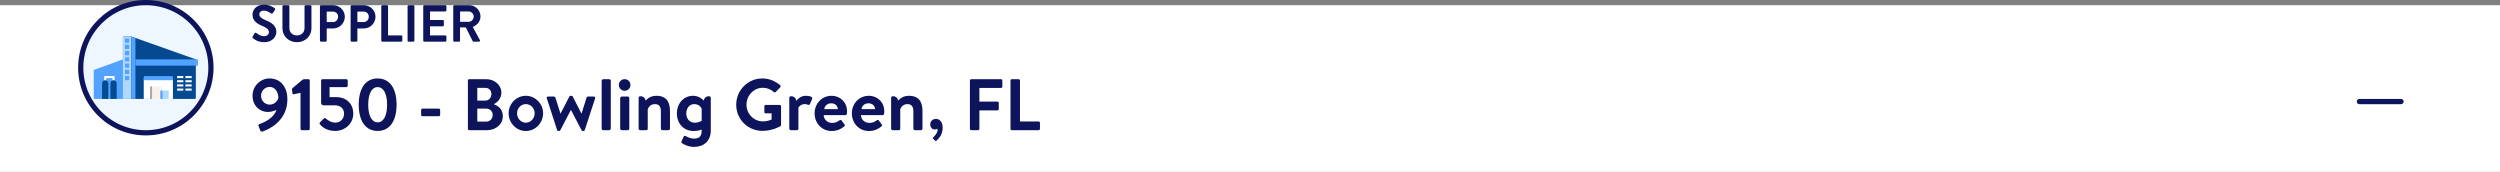 <svg width="480" height="33" viewBox="0 0 480 33" fill="none" xmlns="http://www.w3.org/2000/svg">
<rect x="0" y="0" width="480" height="33" fill="#808080" stroke="none"/>
<rect width="480" height="32" transform="translate(0 1)" fill="white"/>
<circle cx="28" cy="13" r="12.5" fill="#EEF6FF" stroke="#0D145B"/>
<path d="M18 18.792V13.434L23.6 11.4V19H18.205C18.092 19 18 18.907 18 18.792Z" fill="#52A2FF"/>
<path d="M23.6 19V7.208C23.6 7.093 23.691 7 23.803 7H25.2L37.6 11.4V18.792C37.6 18.907 37.509 19 37.397 19H23.6Z" fill="#054A91"/>
<path d="M25.2 19H23.6V7.208C23.6 7.093 23.691 7 23.803 7H25.2V19Z" fill="#B0D8FF"/>
<path d="M24.8 7.4H24V8.2H24.8V7.4Z" fill="#52A2FF"/>
<path d="M24.8 8.6H24V9.4H24.8V8.6Z" fill="#52A2FF"/>
<path d="M24.8 9.8H24V10.6H24.8V9.8Z" fill="#52A2FF"/>
<path d="M24.8 11H24V11.8H24.8V11Z" fill="#52A2FF"/>
<path d="M24.8 12.2H24V13H24.8V12.2Z" fill="#52A2FF"/>
<path d="M24.8 13.4H24V14.2H24.8V13.4Z" fill="#52A2FF"/>
<path d="M24.8 14.6H24V15.4H24.8V14.6Z" fill="#52A2FF"/>
<path d="M38 11.4H26V12.6H38V11.4Z" fill="#52A2FF"/>
<path fill-rule="evenodd" clip-rule="evenodd" d="M25.2 19H26V7.291L25.2 7V19Z" fill="#52A2FF"/>
<path d="M27.805 15.002H32.995C33.108 15.002 33.2 15.002 33.2 15.2V19H27.6V15.2C27.6 15.091 27.692 15.002 27.805 15.002Z" fill="white"/>
<path d="M35.2 14.6H34V15H35.2V14.6Z" fill="white"/>
<path d="M36.8 14.6H35.6V15H36.8V14.6Z" fill="white"/>
<path d="M35.2 15.4H34V15.8H35.2V15.4Z" fill="white"/>
<path d="M36.8 15.4H35.6V15.8H36.8V15.4Z" fill="white"/>
<path d="M35.2 16.2H34V16.6H35.2V16.2Z" fill="white"/>
<path d="M36.8 16.2H35.6V16.6H36.8V16.2Z" fill="white"/>
<path d="M35.2 17H34V17.4H35.2V17Z" fill="white"/>
<path d="M36.8 17H35.6V17.4H36.8V17Z" fill="white"/>
<path fill-rule="evenodd" clip-rule="evenodd" d="M20 14.6H22V15.8H21.6V15H20.4V15.8H20V14.6Z" fill="white"/>
<path d="M21.201 16C21.201 15.669 21.469 15.4 21.8 15.4C22.132 15.4 22.4 15.669 22.4 16V19H21.2V16H21.201Z" fill="#054A91"/>
<path d="M19.601 16C19.601 15.669 19.869 15.4 20.2 15.4C20.532 15.4 20.8 15.669 20.8 16V19H19.6V16H19.601Z" fill="#054A91"/>
<path d="M27.863 14.6H32.937C33.083 14.6 33.2 14.713 33.2 14.853V15.4H27.6V14.853C27.6 14.713 27.718 14.6 27.863 14.6Z" fill="#52A2FF"/>
<path d="M28.8 16.6H31.2V19H28.8V16.6Z" fill="#FAF2EA"/>
<path d="M28.8 16.6H29.2V19H28.8V16.6Z" fill="#AFA9A4"/>
<path d="M30.8 17.4H32.4V19H30.8V17.4Z" fill="#B0D8FF"/>
<path d="M30.8 17.4H31.2V19H30.8V17.4Z" fill="#52A2FF"/>
<path d="M50.76 8.1C49.5 8.1 48.85 7.57 48.56 7.32C48.46 7.24 48.42 7.18 48.51 7.02L48.87 6.4C48.95 6.26 49.12 6.26 49.21 6.33C49.62 6.64 50.07 6.95 50.72 6.95C51.24 6.95 51.63 6.61 51.63 6.18C51.63 5.67 51.2 5.32 50.36 4.98C49.42 4.6 48.48 4 48.48 2.82C48.48 1.93 49.14 0.9 50.73 0.9C51.75 0.9 52.53 1.42 52.73 1.57C52.83 1.63 52.86 1.8 52.79 1.9L52.41 2.47C52.33 2.59 52.18 2.67 52.06 2.59C51.63 2.32 51.22 2.04 50.67 2.04C50.1 2.04 49.79 2.36 49.79 2.74C49.79 3.21 50.16 3.53 50.97 3.86C51.94 4.25 53.06 4.83 53.06 6.12C53.06 7.15 52.17 8.1 50.76 8.1ZM54.229 5.43V1.19C54.229 1.09 54.319 1 54.419 1H55.369C55.479 1 55.559 1.09 55.559 1.19V5.36C55.559 6.21 56.139 6.8 57.009 6.8C57.879 6.8 58.469 6.21 58.469 5.37V1.19C58.469 1.09 58.549 1 58.659 1H59.609C59.709 1 59.799 1.09 59.799 1.19V5.43C59.799 6.95 58.589 8.1 57.009 8.1C55.439 8.1 54.229 6.95 54.229 5.43ZM61.428 7.81V1.19C61.428 1.09 61.508 1 61.618 1H63.968C65.198 1 66.208 2 66.208 3.21C66.208 4.45 65.198 5.46 63.978 5.46H62.728V7.81C62.728 7.91 62.638 8 62.538 8H61.618C61.508 8 61.428 7.91 61.428 7.81ZM62.728 4.24H63.928C64.488 4.24 64.918 3.79 64.918 3.2C64.918 2.65 64.488 2.23 63.928 2.23H62.728V4.24ZM67.317 7.81V1.19C67.317 1.09 67.397 1 67.507 1H69.857C71.087 1 72.097 2 72.097 3.21C72.097 4.45 71.087 5.46 69.867 5.46H68.617V7.81C68.617 7.91 68.527 8 68.427 8H67.507C67.397 8 67.317 7.91 67.317 7.81ZM68.617 4.24H69.817C70.377 4.24 70.807 3.79 70.807 3.2C70.807 2.65 70.377 2.23 69.817 2.23H68.617V4.24ZM73.206 7.81V1.19C73.206 1.09 73.285 1 73.395 1H74.316C74.415 1 74.505 1.09 74.505 1.19V6.8H77.055C77.165 6.8 77.246 6.89 77.246 6.99V7.81C77.246 7.91 77.165 8 77.055 8H73.395C73.285 8 73.206 7.91 73.206 7.81ZM78.254 7.81V1.19C78.254 1.09 78.344 1 78.444 1H79.374C79.474 1 79.564 1.09 79.564 1.19V7.81C79.564 7.91 79.474 8 79.374 8H78.444C78.344 8 78.254 7.91 78.254 7.81ZM81.262 7.81V1.19C81.262 1.09 81.342 1 81.452 1H85.522C85.632 1 85.712 1.09 85.712 1.19V2.01C85.712 2.11 85.632 2.2 85.522 2.2H82.562V3.84H85.032C85.132 3.84 85.222 3.93 85.222 4.03V4.86C85.222 4.97 85.132 5.05 85.032 5.05H82.562V6.8H85.522C85.632 6.8 85.712 6.89 85.712 6.99V7.81C85.712 7.91 85.632 8 85.522 8H81.452C81.342 8 81.262 7.91 81.262 7.81ZM87.024 7.81V1.19C87.024 1.09 87.104 1 87.214 1H90.074C91.274 1 92.254 1.96 92.254 3.15C92.254 4.07 91.644 4.82 90.774 5.17L92.144 7.71C92.214 7.84 92.144 8 91.974 8H90.924C90.834 8 90.784 7.95 90.764 7.91L89.434 5.26H88.324V7.81C88.324 7.91 88.234 8 88.134 8H87.214C87.104 8 87.024 7.91 87.024 7.81ZM88.334 4.19H89.964C90.494 4.19 90.954 3.73 90.954 3.17C90.954 2.64 90.494 2.2 89.964 2.2H88.334V4.19Z" fill="#0D145B"/>
<path d="M49.974 25.056L49.638 24.202C49.568 24.034 49.624 23.88 49.904 23.782C50.576 23.572 52.634 22.676 53.068 21.094C52.83 21.234 52.102 21.5 51.43 21.5C49.988 21.5 48.49 20.422 48.49 18.364C48.49 16.544 49.974 15.06 51.752 15.06C54.006 15.06 55.182 16.88 55.182 19.036C55.182 23.25 51.612 24.86 50.38 25.252C50.17 25.322 50.03 25.238 49.974 25.056ZM51.78 20.086C52.732 20.086 53.292 19.344 53.446 18.826C53.446 17.846 52.928 16.684 51.766 16.684C50.856 16.684 50.114 17.482 50.114 18.392C50.114 19.316 50.856 20.086 51.78 20.086ZM57.698 17.818L56.438 18.098C56.298 18.126 56.158 18.042 56.144 17.902L56.06 17.202C56.046 17.048 56.074 16.992 56.2 16.894L57.992 15.382C58.132 15.256 58.286 15.2 58.482 15.2H59.21C59.364 15.2 59.476 15.326 59.476 15.466V24.72C59.476 24.874 59.364 25 59.21 25H57.978C57.81 25 57.698 24.874 57.698 24.72V17.818ZM61.5 23.95C61.304 23.726 61.29 23.628 61.472 23.46L62.186 22.746C62.284 22.662 62.424 22.634 62.536 22.732C62.942 23.068 63.53 23.544 64.398 23.544C65.378 23.544 66.064 22.746 66.064 21.836C66.064 20.954 65.462 20.226 64.328 20.226H62.102C61.808 20.226 61.654 19.96 61.654 19.722V15.466C61.654 15.326 61.766 15.2 61.934 15.2H66.484C66.638 15.2 66.764 15.326 66.764 15.466V16.446C66.764 16.6 66.638 16.726 66.484 16.726H63.278V18.644H64.524C66.568 18.644 67.828 19.96 67.828 21.836C67.828 23.642 66.33 25.14 64.342 25.14C62.788 25.14 61.85 24.384 61.5 23.95ZM72.503 25.14C70.207 25.14 68.877 23.25 68.877 20.1C68.877 16.936 70.207 15.06 72.503 15.06C74.813 15.06 76.143 16.936 76.143 20.1C76.143 23.25 74.813 25.14 72.503 25.14ZM72.503 23.488C73.623 23.488 74.323 22.242 74.323 20.1C74.323 17.958 73.623 16.726 72.503 16.726C71.397 16.726 70.697 17.958 70.697 20.1C70.697 22.242 71.397 23.488 72.503 23.488ZM81.124 22.312C80.97 22.312 80.858 22.2 80.858 22.06V21.122C80.858 20.968 80.97 20.856 81.124 20.856H84.246C84.4 20.856 84.512 20.968 84.512 21.122V22.06C84.512 22.2 84.4 22.312 84.246 22.312H81.124ZM94.862 19.974V20.044C95.674 20.324 96.543 20.982 96.543 22.298C96.543 23.866 95.198 25 93.49 25H90.103C89.948 25 89.837 24.874 89.837 24.734V15.466C89.837 15.326 89.948 15.2 90.103 15.2H93.308C94.975 15.2 96.263 16.32 96.263 17.79C96.263 18.84 95.591 19.61 94.862 19.974ZM91.642 19.316H93.168C93.882 19.316 94.344 18.756 94.344 18.056C94.344 17.356 93.882 16.866 93.168 16.866H91.642V19.316ZM91.642 23.348H93.365C94.064 23.348 94.597 22.802 94.597 22.074C94.597 21.374 94.064 20.856 93.365 20.856H91.642V23.348ZM97.654 21.752C97.654 19.932 99.138 18.392 100.958 18.392C102.792 18.392 104.276 19.932 104.276 21.752C104.276 23.6 102.792 25.154 100.958 25.154C99.138 25.154 97.654 23.6 97.654 21.752ZM99.278 21.752C99.278 22.746 100.02 23.558 100.958 23.558C101.896 23.558 102.652 22.746 102.652 21.752C102.652 20.772 101.896 19.988 100.958 19.988C100.02 19.988 99.278 20.772 99.278 21.752ZM106.967 24.972L104.993 18.896C104.895 18.7 105.035 18.532 105.259 18.532H106.351C106.435 18.532 106.603 18.602 106.631 18.728L107.611 21.808H107.625L109.319 18.532C109.347 18.462 109.417 18.392 109.571 18.392H109.697C109.851 18.392 109.921 18.448 109.963 18.532L111.643 21.808H111.657L112.623 18.728C112.679 18.546 112.819 18.532 112.987 18.532H113.967C114.191 18.532 114.331 18.7 114.261 18.896L112.273 24.972C112.245 25.07 112.133 25.154 111.979 25.154H111.923C111.783 25.154 111.713 25.084 111.657 25L109.627 21.108H109.613L107.583 25C107.541 25.084 107.443 25.154 107.331 25.154H107.247C107.093 25.154 106.995 25.07 106.967 24.972ZM115.519 24.692V15.508C115.519 15.354 115.673 15.2 115.827 15.2H116.961C117.115 15.2 117.269 15.354 117.269 15.508V24.692C117.269 24.86 117.115 25 116.961 25H115.827C115.673 25 115.519 24.86 115.519 24.692ZM119.074 24.692V18.84C119.074 18.658 119.228 18.532 119.382 18.532H120.516C120.67 18.532 120.824 18.658 120.824 18.84V24.692C120.824 24.86 120.67 25 120.516 25H119.382C119.228 25 119.074 24.86 119.074 24.692ZM119.928 17.426C119.298 17.426 118.822 16.922 118.822 16.306C118.822 15.69 119.298 15.2 119.928 15.2C120.558 15.2 121.048 15.69 121.048 16.306C121.048 16.922 120.558 17.426 119.928 17.426ZM122.615 24.692V18.77C122.615 18.616 122.727 18.476 122.951 18.476C123.539 18.476 123.875 18.84 123.959 19.316C124.323 18.924 124.925 18.392 126.045 18.392C128.103 18.392 128.635 19.778 128.635 21.346V24.692C128.635 24.86 128.481 25 128.327 25H127.193C127.025 25 126.885 24.86 126.885 24.692V21.346C126.885 20.506 126.549 19.988 125.765 19.988C124.925 19.988 124.519 20.548 124.365 20.996V24.692C124.365 24.93 124.267 25 123.959 25H122.923C122.769 25 122.615 24.86 122.615 24.692ZM136.471 25.07C136.471 27.156 135.015 28.206 133.251 28.206C132.187 28.206 131.235 27.716 130.927 27.478C130.829 27.394 130.787 27.226 130.857 27.114L131.277 26.204C131.333 26.078 131.515 26.036 131.655 26.12C131.893 26.26 132.523 26.61 133.195 26.61C134.189 26.61 134.721 26.274 134.721 25.07V24.888C134.427 25 133.811 25.154 133.167 25.154C131.235 25.154 129.961 23.67 129.961 21.78C129.961 19.82 131.291 18.392 133.055 18.392C134.063 18.392 134.749 18.91 135.113 19.302C135.211 18.826 135.547 18.476 136.135 18.476C136.359 18.476 136.471 18.616 136.471 18.77V25.07ZM134.721 23.194V20.884C134.581 20.52 134.133 19.988 133.293 19.988C132.285 19.988 131.767 20.87 131.767 21.78C131.767 22.69 132.313 23.558 133.377 23.558C134.189 23.558 134.721 23.194 134.721 23.194ZM141.352 20.114C141.352 17.314 143.592 15.06 146.378 15.06C147.638 15.06 148.842 15.55 149.794 16.362C149.906 16.474 149.92 16.642 149.808 16.754L148.94 17.664C148.828 17.776 148.702 17.776 148.576 17.664C147.974 17.132 147.232 16.852 146.462 16.852C144.712 16.852 143.326 18.35 143.326 20.1C143.326 21.836 144.712 23.306 146.476 23.306C147.26 23.306 147.862 23.068 148.142 22.956V21.766H147.022C146.868 21.766 146.756 21.654 146.756 21.514V20.408C146.756 20.254 146.868 20.142 147.022 20.142H149.71C149.85 20.142 149.962 20.268 149.962 20.408V23.992C149.962 24.104 149.906 24.174 149.85 24.216C149.85 24.216 148.408 25.126 146.378 25.126C143.592 25.126 141.352 22.914 141.352 20.114ZM151.544 24.692V18.77C151.544 18.616 151.656 18.476 151.88 18.476C152.482 18.476 152.818 18.868 152.902 19.358C153.14 19.036 153.728 18.392 154.708 18.392C155.478 18.392 156.108 18.602 155.926 19.022L155.506 19.974C155.436 20.128 155.282 20.184 155.128 20.114C154.974 20.044 154.82 19.988 154.526 19.988C153.826 19.988 153.406 20.436 153.294 20.66V24.692C153.294 24.93 153.14 25 152.93 25H151.852C151.698 25 151.544 24.86 151.544 24.692ZM156.402 21.766C156.402 19.946 157.746 18.392 159.664 18.392C161.344 18.392 162.632 19.638 162.632 21.388C162.632 21.486 162.618 21.71 162.604 21.808C162.59 21.976 162.436 22.102 162.296 22.102H158.152C158.166 22.9 158.824 23.6 159.762 23.6C160.406 23.6 160.854 23.362 161.148 23.124C161.302 22.998 161.47 22.984 161.568 23.124L162.114 23.852C162.226 23.978 162.24 24.132 162.086 24.272C161.526 24.748 160.728 25.154 159.678 25.154C157.746 25.154 156.402 23.614 156.402 21.766ZM158.25 20.954H160.868C160.84 20.324 160.336 19.834 159.622 19.834C158.838 19.834 158.334 20.31 158.25 20.954ZM163.553 21.766C163.553 19.946 164.897 18.392 166.815 18.392C168.495 18.392 169.783 19.638 169.783 21.388C169.783 21.486 169.769 21.71 169.755 21.808C169.741 21.976 169.587 22.102 169.447 22.102H165.303C165.317 22.9 165.975 23.6 166.913 23.6C167.557 23.6 168.005 23.362 168.299 23.124C168.453 22.998 168.621 22.984 168.719 23.124L169.265 23.852C169.377 23.978 169.391 24.132 169.237 24.272C168.677 24.748 167.879 25.154 166.829 25.154C164.897 25.154 163.553 23.614 163.553 21.766ZM165.401 20.954H168.019C167.991 20.324 167.487 19.834 166.773 19.834C165.989 19.834 165.485 20.31 165.401 20.954ZM171.095 24.692V18.77C171.095 18.616 171.207 18.476 171.431 18.476C172.019 18.476 172.355 18.84 172.439 19.316C172.803 18.924 173.405 18.392 174.525 18.392C176.583 18.392 177.115 19.778 177.115 21.346V24.692C177.115 24.86 176.961 25 176.807 25H175.673C175.505 25 175.365 24.86 175.365 24.692V21.346C175.365 20.506 175.029 19.988 174.245 19.988C173.405 19.988 172.999 20.548 172.845 20.996V24.692C172.845 24.93 172.747 25 172.439 25H171.403C171.249 25 171.095 24.86 171.095 24.692ZM178.61 23.866C178.61 23.278 179.072 22.83 179.716 22.83C180.416 22.83 180.99 23.418 180.99 24.51C180.99 25.742 180.43 26.428 179.8 27.016C179.688 27.128 179.604 27.072 179.506 26.974L179.156 26.638C179.058 26.526 179.128 26.428 179.226 26.33C179.604 25.952 180.01 25.434 180.01 24.986C180.01 24.874 179.995 24.79 179.968 24.72C179.842 24.804 179.674 24.86 179.492 24.86C178.918 24.86 178.61 24.412 178.61 23.866ZM186.223 24.734V15.466C186.223 15.326 186.335 15.2 186.489 15.2H192.187C192.341 15.2 192.453 15.326 192.453 15.466V16.614C192.453 16.754 192.341 16.88 192.187 16.88H188.043V19.512H191.501C191.641 19.512 191.767 19.638 191.767 19.778V20.926C191.767 21.066 191.641 21.192 191.501 21.192H188.043V24.734C188.043 24.874 187.917 25 187.777 25H186.489C186.335 25 186.223 24.874 186.223 24.734ZM194.016 24.734V15.466C194.016 15.326 194.128 15.2 194.282 15.2H195.57C195.71 15.2 195.836 15.326 195.836 15.466V23.32H199.406C199.56 23.32 199.672 23.446 199.672 23.586V24.734C199.672 24.874 199.56 25 199.406 25H194.282C194.128 25 194.016 24.874 194.016 24.734Z" fill="#0D145B"/>
<path fill-rule="evenodd" clip-rule="evenodd" d="M461.5 19.5C461.5 19.756 461.307 19.968 461.058 19.997L461 20H453C452.724 20 452.5 19.776 452.5 19.5C452.5 19.244 452.693 19.032 452.942 19.003L453 19H461C461.276 19 461.5 19.224 461.5 19.5Z" fill="#0D145B"/>
</svg>

